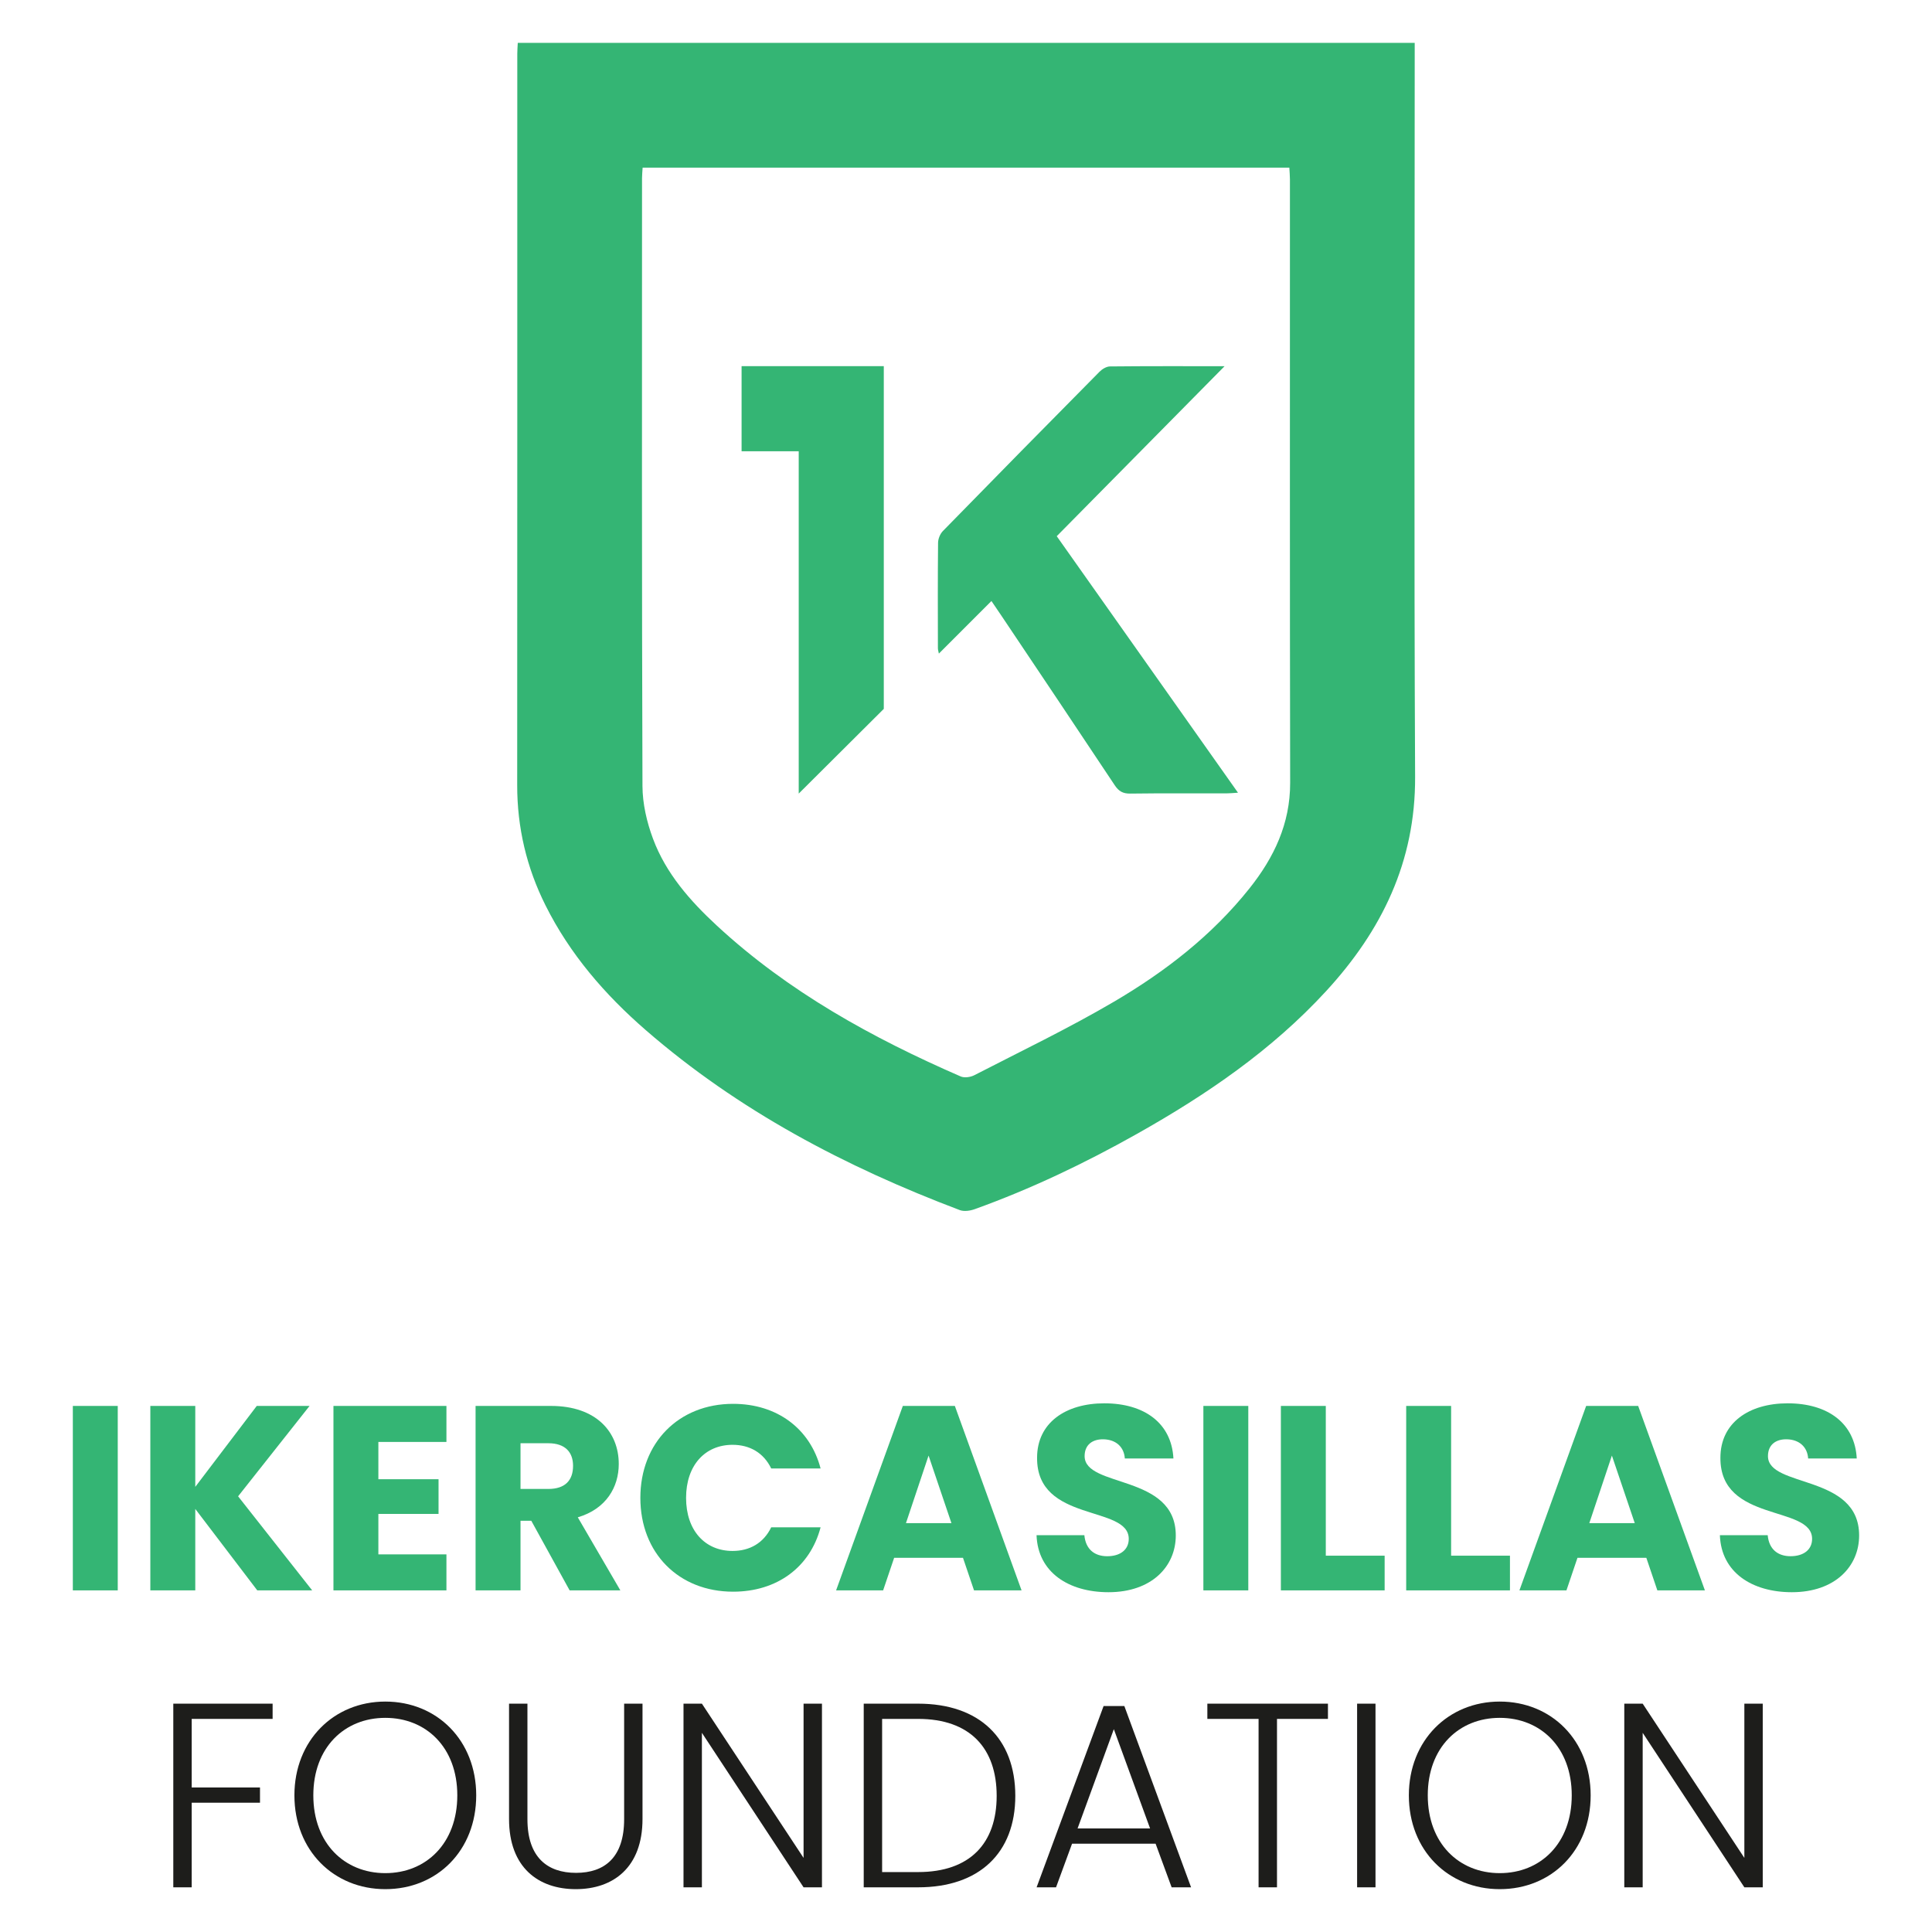 <svg width="96" height="96" viewBox="0 0 96 96" fill="none" xmlns="http://www.w3.org/2000/svg">
<path d="M8.611 84.654H13.546V85.411H9.525V88.819H12.919V89.576H9.525V93.78H8.611V84.654Z" fill="#1D1D1B"/>
<path d="M19.146 93.075C21.17 93.075 22.723 91.599 22.723 89.21C22.723 86.822 21.17 85.359 19.146 85.359C17.123 85.359 15.569 86.822 15.569 89.21C15.569 91.599 17.123 93.075 19.146 93.075ZM19.146 93.871C16.587 93.871 14.629 91.952 14.629 89.21C14.629 86.482 16.587 84.55 19.146 84.55C21.718 84.55 23.663 86.482 23.663 89.21C23.663 91.952 21.718 93.871 19.146 93.871Z" fill="#1D1D1B"/>
<path d="M25.294 84.654H26.208V90.398C26.208 92.291 27.201 93.061 28.623 93.061C30.047 93.061 31.013 92.291 31.013 90.398V84.654H31.926V90.385C31.926 92.8 30.464 93.871 28.61 93.871C26.757 93.871 25.294 92.8 25.294 90.385V84.654Z" fill="#1D1D1B"/>
<path d="M40.843 84.654V93.78H39.929L34.877 86.103V93.78H33.963V84.654H34.877L39.929 92.318V84.654H40.843Z" fill="#1D1D1B"/>
<path d="M45.62 93.022C48.205 93.022 49.524 91.586 49.524 89.236C49.524 86.874 48.205 85.411 45.62 85.411H43.832V93.022H45.62ZM50.45 89.236C50.45 92.069 48.662 93.78 45.62 93.78H42.918V84.654H45.62C48.662 84.654 50.45 86.377 50.45 89.236Z" fill="#1D1D1B"/>
<path d="M55.346 85.921L53.544 90.855H57.147L55.346 85.921ZM57.421 91.612H53.27L52.474 93.78H51.508L54.837 84.772H55.868L59.184 93.78H58.218L57.421 91.612Z" fill="#1D1D1B"/>
<path d="M59.993 84.654H65.985V85.411H63.453V93.78H62.538V85.411H59.993V84.654Z" fill="#1D1D1B"/>
<path d="M67.434 84.654H68.348V93.78H67.434V84.654Z" fill="#1D1D1B"/>
<path d="M74.522 93.075C76.546 93.075 78.099 91.599 78.099 89.21C78.099 86.822 76.546 85.359 74.522 85.359C72.499 85.359 70.945 86.822 70.945 89.21C70.945 91.599 72.499 93.075 74.522 93.075ZM74.522 93.871C71.964 93.871 70.005 91.952 70.005 89.21C70.005 86.482 71.964 84.55 74.522 84.55C77.094 84.55 79.039 86.482 79.039 89.21C79.039 91.952 77.094 93.871 74.522 93.871Z" fill="#1D1D1B"/>
<path d="M87.59 84.654V93.78H86.676L81.624 86.103V93.78H80.71V84.654H81.624L86.676 92.318V84.654H87.59Z" fill="#1D1D1B"/>
<path d="M3.619 69.86H5.851V79.025H3.619V69.86Z" fill="#34B574"/>
<path d="M9.703 74.978V79.025H7.47V69.86H9.703V73.881L12.758 69.86H15.382L11.831 74.351L15.512 79.025H12.784L9.703 74.978Z" fill="#34B574"/>
<path d="M22.183 71.649H18.801V73.502H21.791V75.226H18.801V77.236H22.183V79.025H16.569V69.86H22.183V71.649Z" fill="#34B574"/>
<path d="M27.247 71.714H25.864V73.985H27.247C28.083 73.985 28.475 73.555 28.475 72.837C28.475 72.158 28.083 71.714 27.247 71.714ZM27.378 69.86C29.623 69.86 30.746 71.153 30.746 72.745C30.746 73.894 30.12 74.978 28.71 75.395L30.825 79.025H28.305L26.399 75.565H25.864V79.025H23.631V69.86H27.378Z" fill="#34B574"/>
<path d="M36.428 69.756C38.608 69.756 40.253 70.983 40.775 72.967H38.321C37.942 72.184 37.25 71.792 36.401 71.792C35.031 71.792 34.091 72.811 34.091 74.429C34.091 76.048 35.031 77.066 36.401 77.066C37.25 77.066 37.942 76.675 38.321 75.891H40.775C40.253 77.876 38.608 79.09 36.428 79.09C33.725 79.09 31.819 77.171 31.819 74.429C31.819 71.688 33.725 69.756 36.428 69.756Z" fill="#34B574"/>
<path d="M46.14 72.327L45.017 75.683H47.276L46.14 72.327ZM47.85 77.406H44.43L43.882 79.025H41.545L44.861 69.86H47.446L50.761 79.025H48.399L47.85 77.406Z" fill="#34B574"/>
<path d="M55.082 79.116C53.111 79.116 51.571 78.137 51.505 76.283H53.881C53.947 76.988 54.39 77.328 55.017 77.328C55.67 77.328 56.087 77.001 56.087 76.466C56.087 74.769 51.505 75.683 51.532 72.432C51.532 70.695 52.954 69.73 54.874 69.73C56.871 69.73 58.216 70.722 58.307 72.471H55.892C55.853 71.884 55.435 71.531 54.834 71.518C54.299 71.505 53.894 71.779 53.894 72.353C53.894 73.946 58.424 73.228 58.424 76.296C58.424 77.837 57.223 79.116 55.082 79.116Z" fill="#34B574"/>
<path d="M59.795 69.86H62.027V79.025H59.795V69.86Z" fill="#34B574"/>
<path d="M65.878 69.86V77.301H68.802V79.025H63.646V69.86H65.878Z" fill="#34B574"/>
<path d="M72.105 69.86V77.301H75.029V79.025H69.873V69.86H72.105Z" fill="#34B574"/>
<path d="M80.094 72.327L78.972 75.683H81.23L80.094 72.327ZM81.805 77.406H78.384L77.836 79.025H75.499L78.815 69.86H81.4L84.716 79.025H82.353L81.805 77.406Z" fill="#34B574"/>
<path d="M89.037 79.116C87.065 79.116 85.525 78.137 85.46 76.283H87.836C87.901 76.988 88.345 77.327 88.971 77.327C89.624 77.327 90.042 77.001 90.042 76.466C90.042 74.769 85.46 75.683 85.486 72.432C85.486 70.695 86.909 69.73 88.828 69.73C90.825 69.73 92.17 70.722 92.261 72.471H89.846C89.807 71.884 89.389 71.531 88.788 71.518C88.253 71.505 87.849 71.779 87.849 72.353C87.849 73.946 92.379 73.228 92.379 76.296C92.379 77.837 91.178 79.116 89.037 79.116Z" fill="#34B574"/>
<path d="M60.849 18.196C58.83 18.196 56.991 18.189 55.152 18.208C54.977 18.21 54.765 18.339 54.634 18.472C52.032 21.102 49.437 23.739 46.852 26.386C46.714 26.527 46.614 26.773 46.612 26.971C46.594 28.717 46.601 30.464 46.604 32.21C46.604 32.292 46.633 32.373 46.652 32.477C47.523 31.606 48.357 30.772 49.264 29.864C49.465 30.159 49.611 30.372 49.755 30.587C51.636 33.395 53.52 36.2 55.389 39.016C55.588 39.316 55.795 39.438 56.161 39.433C57.757 39.412 59.353 39.424 60.95 39.422C61.108 39.422 61.266 39.404 61.515 39.389C58.481 35.095 55.499 30.874 52.509 26.643C55.286 23.83 58.016 21.066 60.849 18.196Z" fill="#34B574"/>
<path d="M36.849 22.422H39.688V39.433L43.915 35.224V18.195H36.849V22.422Z" fill="#34B574"/>
<path d="M62.085 44.144C60.222 46.484 57.884 48.291 55.332 49.786C53.086 51.103 50.73 52.233 48.413 53.427C48.223 53.525 47.921 53.569 47.736 53.488C43.341 51.575 39.175 49.281 35.627 46C34.295 44.768 33.092 43.405 32.449 41.681C32.14 40.854 31.927 39.937 31.924 39.059C31.888 28.991 31.901 18.923 31.902 8.855C31.902 8.69 31.92 8.525 31.932 8.329H64.066C64.076 8.524 64.096 8.721 64.096 8.918C64.098 18.911 64.087 28.904 64.107 38.897C64.111 40.929 63.305 42.611 62.085 44.144ZM70.296 2.933V2.129H25.728C25.718 2.334 25.704 2.5 25.704 2.667C25.703 14.783 25.707 26.899 25.699 39.016C25.698 41.123 26.166 43.108 27.106 44.987C28.318 47.413 30.057 49.423 32.086 51.185C36.697 55.189 42.011 57.981 47.688 60.128C47.902 60.209 48.203 60.165 48.43 60.084C51.228 59.078 53.902 57.801 56.491 56.344C59.944 54.402 63.196 52.183 65.896 49.246C68.659 46.241 70.335 42.819 70.316 38.606C70.259 26.715 70.296 14.824 70.296 2.933Z" fill="#34B574"/>
</svg>

